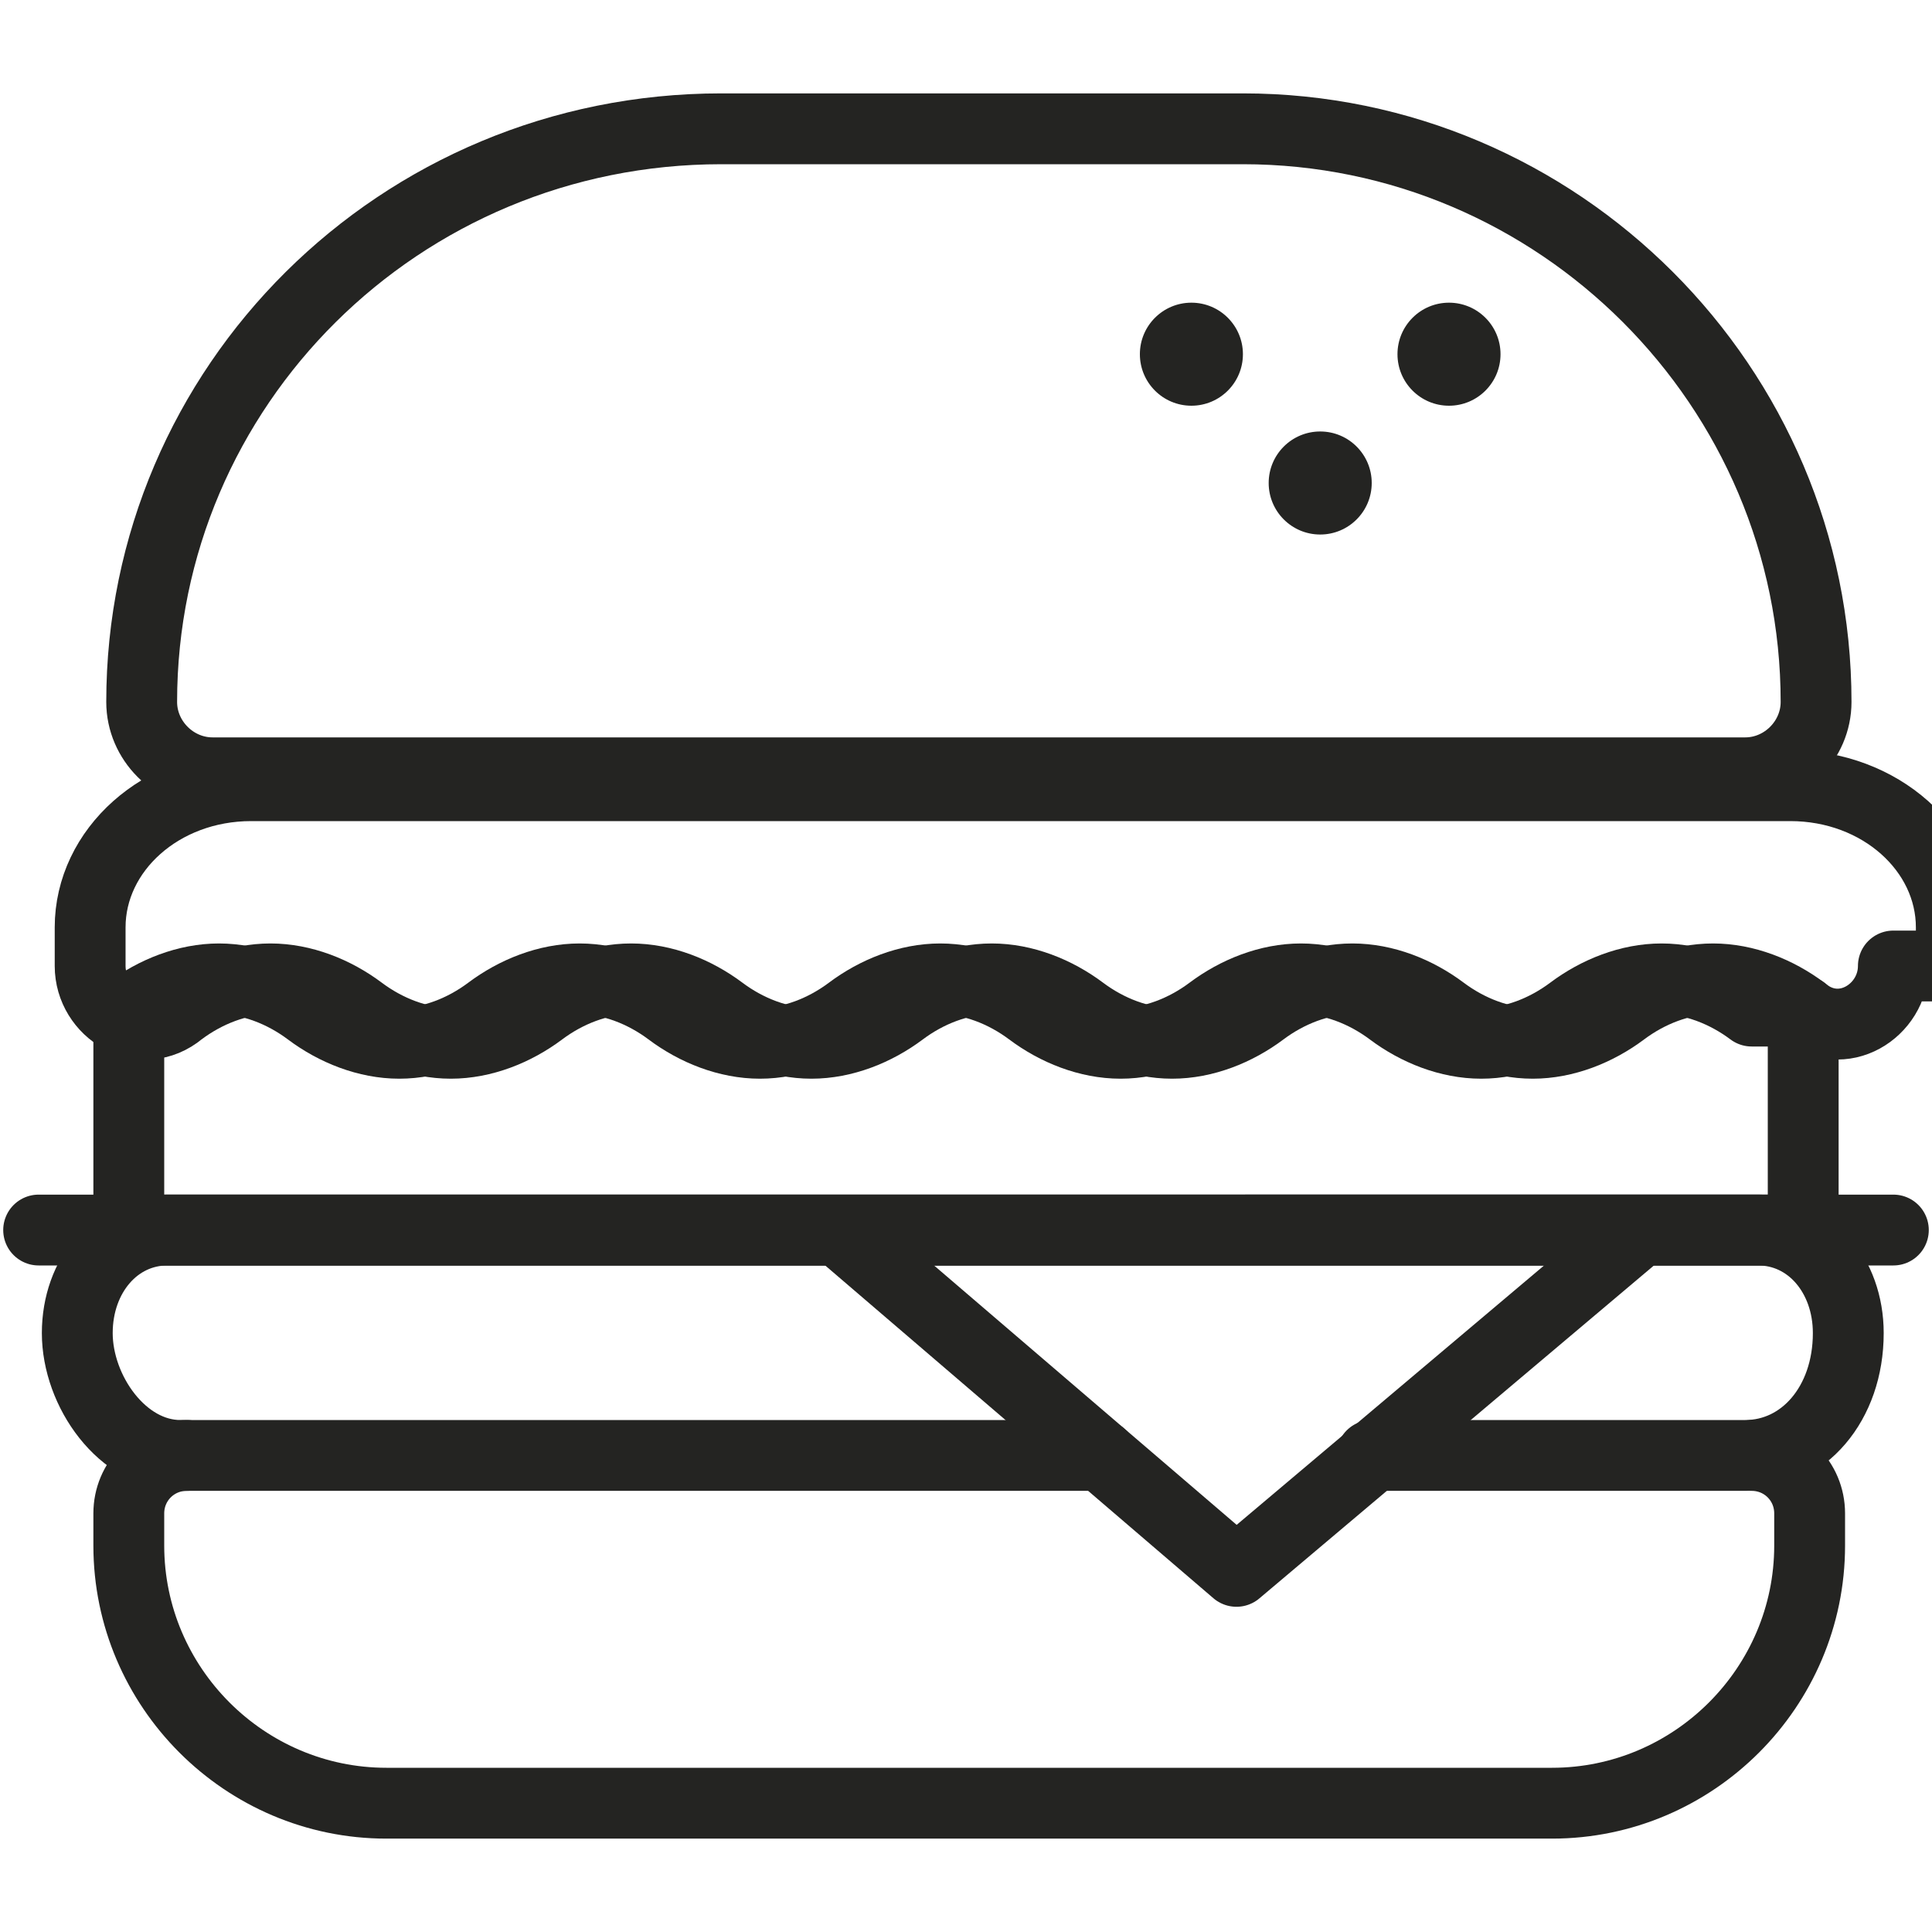 <?xml version="1.0" encoding="UTF-8"?>
<svg width="30px" height="30px" id="Layer_1" data-name="Layer 1" xmlns="http://www.w3.org/2000/svg" version="1.1" viewBox="0 0 30 30">
  <defs>
    <style>
      .cls-1, .cls-2 {
        fill: none;
        stroke: #242422;
        stroke-linejoin: round;
        stroke-width: 1.1px;
      }

      .cls-2 {
        stroke-linecap: round;
      }

      .cls-3 {
        fill: #242422;
        stroke-width: 0px;
      }
    </style>
  </defs>
  <g>
    <g id="g2478">
      <g id="g2484">
        <g id="g2486">
          <g id="g2500">
            <path id="path2502" class="cls-2" d="M29.4,15c0,.7-.8,1.2-1.4.7,0,0,0,0,0,0-.4-.3-.9-.5-1.4-.5s-1,.2-1.4.5c-.4.3-.9.5-1.4.5s-1-.2-1.4-.5c-.4-.3-.9-.5-1.4-.5s-1,.2-1.4.5c-.4.3-.9.5-1.4.5s-1-.2-1.4-.5c-.4-.3-.9-.5-1.4-.5s-1,.2-1.4.5c-.4.3-.9.5-1.4.5s-1-.2-1.4-.5c-.4-.3-.9-.5-1.4-.5s-1,.2-1.4.5c-.4.3-.9.5-1.4.5s-1-.2-1.4-.5c-.4-.3-.9-.5-1.4-.5s-1,.2-1.4.5c0,0,0,0,0,0-.6.5-1.4,0-1.4-.7v-.6c0-1.2,1.1-2.2,2.5-2.2h23.9c1.4,0,2.5,1,2.5,2.2v.6Z"/>
          </g>
          <g id="g2516">
            <path id="path2518" class="cls-2" d="M2.9,22.6s0,0,0,0h0c-.5,0-.9.4-.9.9v.5c0,2.2,1.8,4,4,4h18.1c2.2,0,4-1.8,4-4v-.5c0-.5-.4-.9-.9-.9"/>
          </g>
          <g id="g2520">
            <path id="path2522" class="cls-2" d="M.6,19.1h28.8"/>
          </g>
          <g id="g2528">
            <path id="path2530" class="cls-2" d="M28,15.7v3.4H2v-3.4s0,0,0,0c.4-.3.9-.5,1.4-.5s1,.2,1.4.5c.4.3.9.5,1.4.5s1-.2,1.4-.5c.4-.3.9-.5,1.4-.5s1,.2,1.4.5c.4.3.9.5,1.4.5s1-.2,1.4-.5c.4-.3.9-.5,1.4-.5s1,.2,1.4.5c.4.3.9.5,1.4.5s1-.2,1.4-.5c.4-.3.9-.5,1.4-.5s1,.2,1.4.5c.4.3.9.5,1.4.5s1-.2,1.4-.5c.4-.3.9-.5,1.4-.5s1,.2,1.4.5c0,0,0,0,0,0Z"/>
          </g>
          <g id="g2532">
            <path id="path2534" class="cls-2" d="M21.3,22.6h5.8c.9,0,1.6-.8,1.6-1.9h0c0-.9-.6-1.6-1.4-1.6H2.6c-.8,0-1.4.7-1.4,1.6s.7,1.9,1.6,1.9h14.3"/>
          </g>
        </g>
      </g>
    </g>
    <polyline class="cls-1" points="25.6 19 19.2 24.4 12.9 19"/>
    <path class="cls-2" d="M11.2,2h8.1c4.9,0,8.9,4,8.9,8.9h0c0,.6-.5,1.1-1.1,1.1H3.3c-.6,0-1.1-.5-1.1-1.1h0C2.2,6,6.2,2,11.2,2Z"/>
  </g>
  <g>
    <circle class="cls-3" cx="18.5" cy="5.5" r=".8"/>
    <circle class="cls-3" cx="22.5" cy="5.5" r=".8"/>
    <circle class="cls-3" cx="20.5" cy="7.5" r=".8"/>
  </g>
</svg>